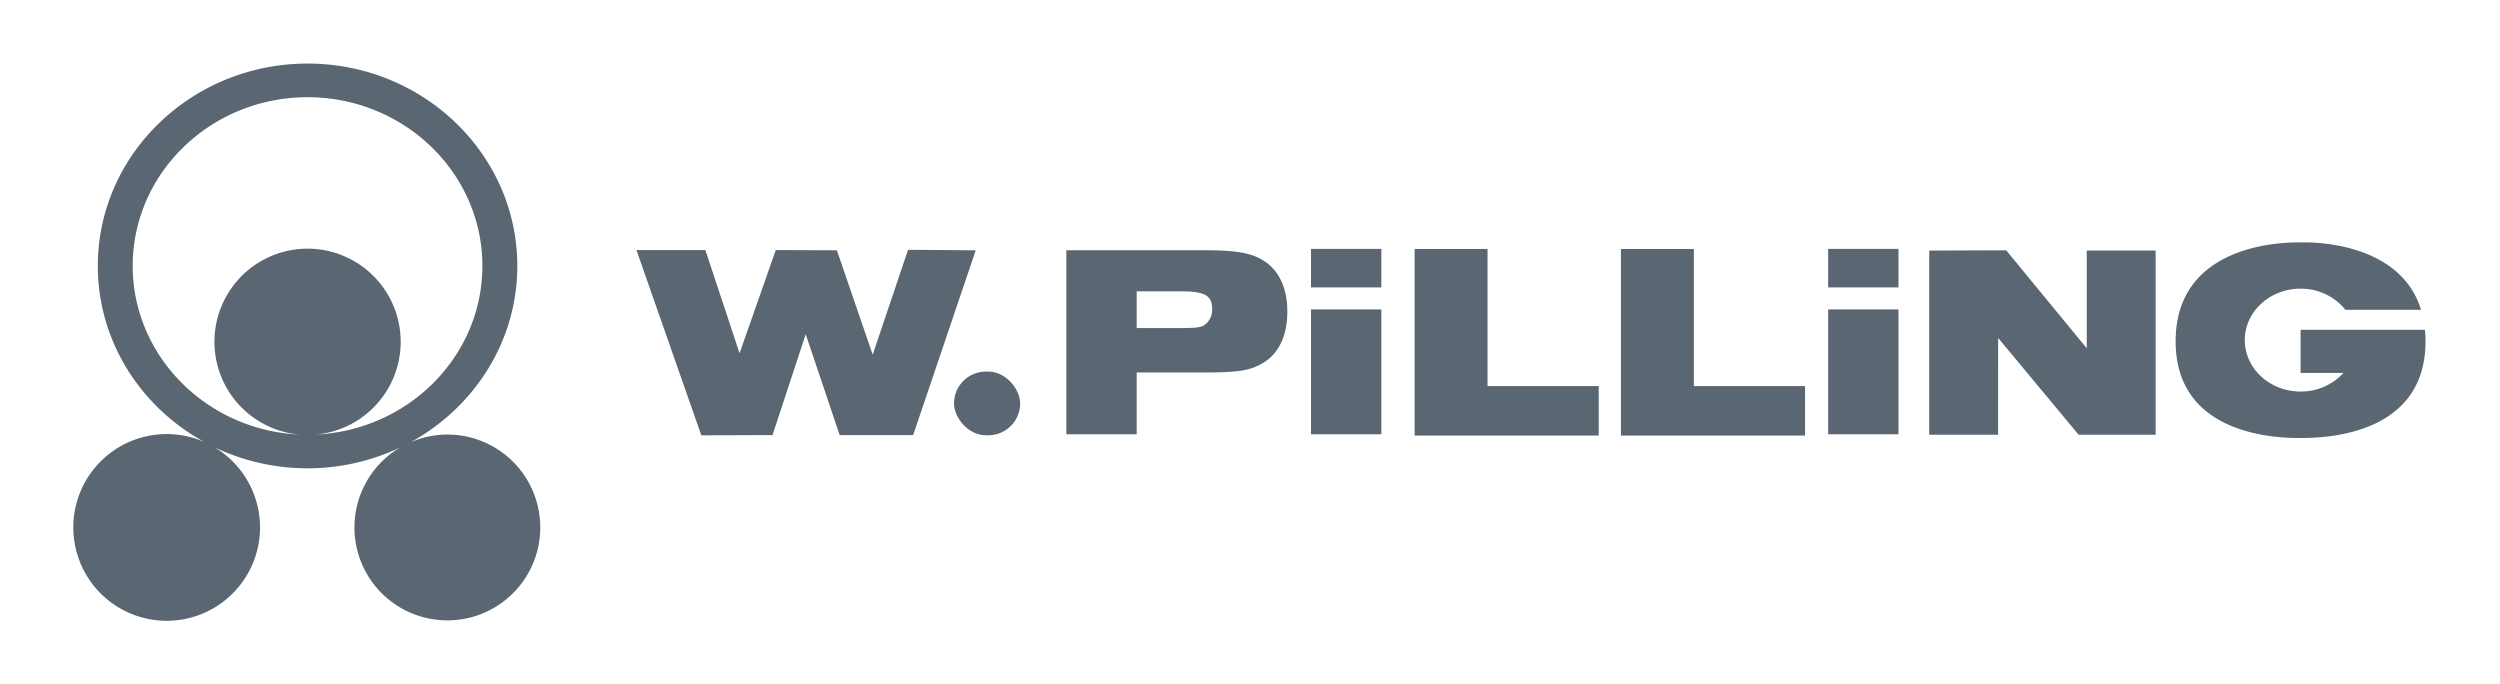 <?xml version="1.0" encoding="utf-8"?>
<svg xmlns="http://www.w3.org/2000/svg" data-name="Ebene 1" id="Ebene_1" viewBox="0 0 724.89 198.28">
  <defs>
    <style>.cls-1{fill:#5a6672;}</style>
  </defs>
  <title>0020_PILL_logo_RGB</title>
  <path class="cls-1" d="M129.8,126a26.71,26.71,0,0,0-10.74,2.24C137.51,118.1,150,99,150,77.1c0-32.35-27.28-58.67-60.81-58.67S28.36,44.75,28.36,77.1c0,21.88,12.48,41,30.93,51.08a27.07,27.07,0,1,0,3,1.56,62.63,62.63,0,0,0,53.73,0A26.94,26.94,0,1,0,129.8,126Zm-38.25,0a27,27,0,1,0-4.74,0C60,124.77,38.48,103.31,38.48,77.1c0-27,22.74-48.91,50.7-48.91s50.69,21.94,50.69,48.91C139.87,103.31,118.4,124.77,91.55,126Z"/>
  <polygon class="cls-1" points="263.3 72.43 253.04 102.84 242.66 72.58 224.94 72.5 214.44 102.43 204.52 72.5 184.54 72.5 203.35 126.23 223.99 126.16 233.62 96.91 243.47 126.16 264.77 126.16 282.92 72.58 263.3 72.43"/>
  <rect class="cls-1" height="18.47" rx="9.24" ry="9.24" width="19.18" x="276.62" y="107.74"/>
  <path class="cls-1" d="M367.35,76.24c-3.84-2.8-8.08-3.68-18.32-3.68H309.19v53.36h20.4V108h19.6c10,0,13.28-.56,16.95-2.72,4.65-2.72,7.13-7.92,7.13-15C373.27,84.08,371.19,79.12,367.35,76.24ZM349.11,94.32c-1,.64-2.56.8-6.72.8h-12.8V84.48h12.88c6.88,0,9,1.2,9,5.12A5.29,5.29,0,0,1,349.11,94.32Z"/>
  <rect class="cls-1" height="36.2" width="20.4" x="380.13" y="89.72"/>
  <rect class="cls-1" height="36.2" width="20.4" x="530.08" y="89.72"/>
  <rect class="cls-1" height="11.17" width="20.4" x="380.13" y="72.17"/>
  <rect class="cls-1" height="11.17" width="20.4" x="530.08" y="72.17"/>
  <polygon class="cls-1" points="431.32 72.19 410.18 72.19 410.18 126.29 463.56 126.29 463.56 111.95 431.32 111.95 431.32 72.19"/>
  <polygon class="cls-1" points="491.14 72.19 470 72.19 470 126.29 523.38 126.29 523.38 111.95 491.14 111.95 491.14 72.19"/>
  <polygon class="cls-1" points="605.07 100.99 581.71 72.58 559.39 72.65 559.39 126.05 579.36 126.05 579.37 97.99 602.7 126.05 625.04 126.05 625.04 72.65 605.07 72.65 605.07 100.99"/>
  <path class="cls-1" d="M703.26,97.48c0-.64-.09-1.24-.15-1.85h-8.2v0H667.07v12.5H679.5a16.67,16.67,0,0,1-12.43,5.4c-8.93,0-16.18-6.68-16.18-14.91s7.25-14.92,16.18-14.92a16.58,16.58,0,0,1,13,6.13H702c-6.36-20.74-34.3-19.56-34.93-19.53s-35.1-1.5-36.2,27.21,29.2,29.52,36,29.49a.83.83,0,0,0,.15,0,.74.74,0,0,0,.14,0C674.05,127,704.36,126.32,703.26,97.48Z"/>
</svg>
